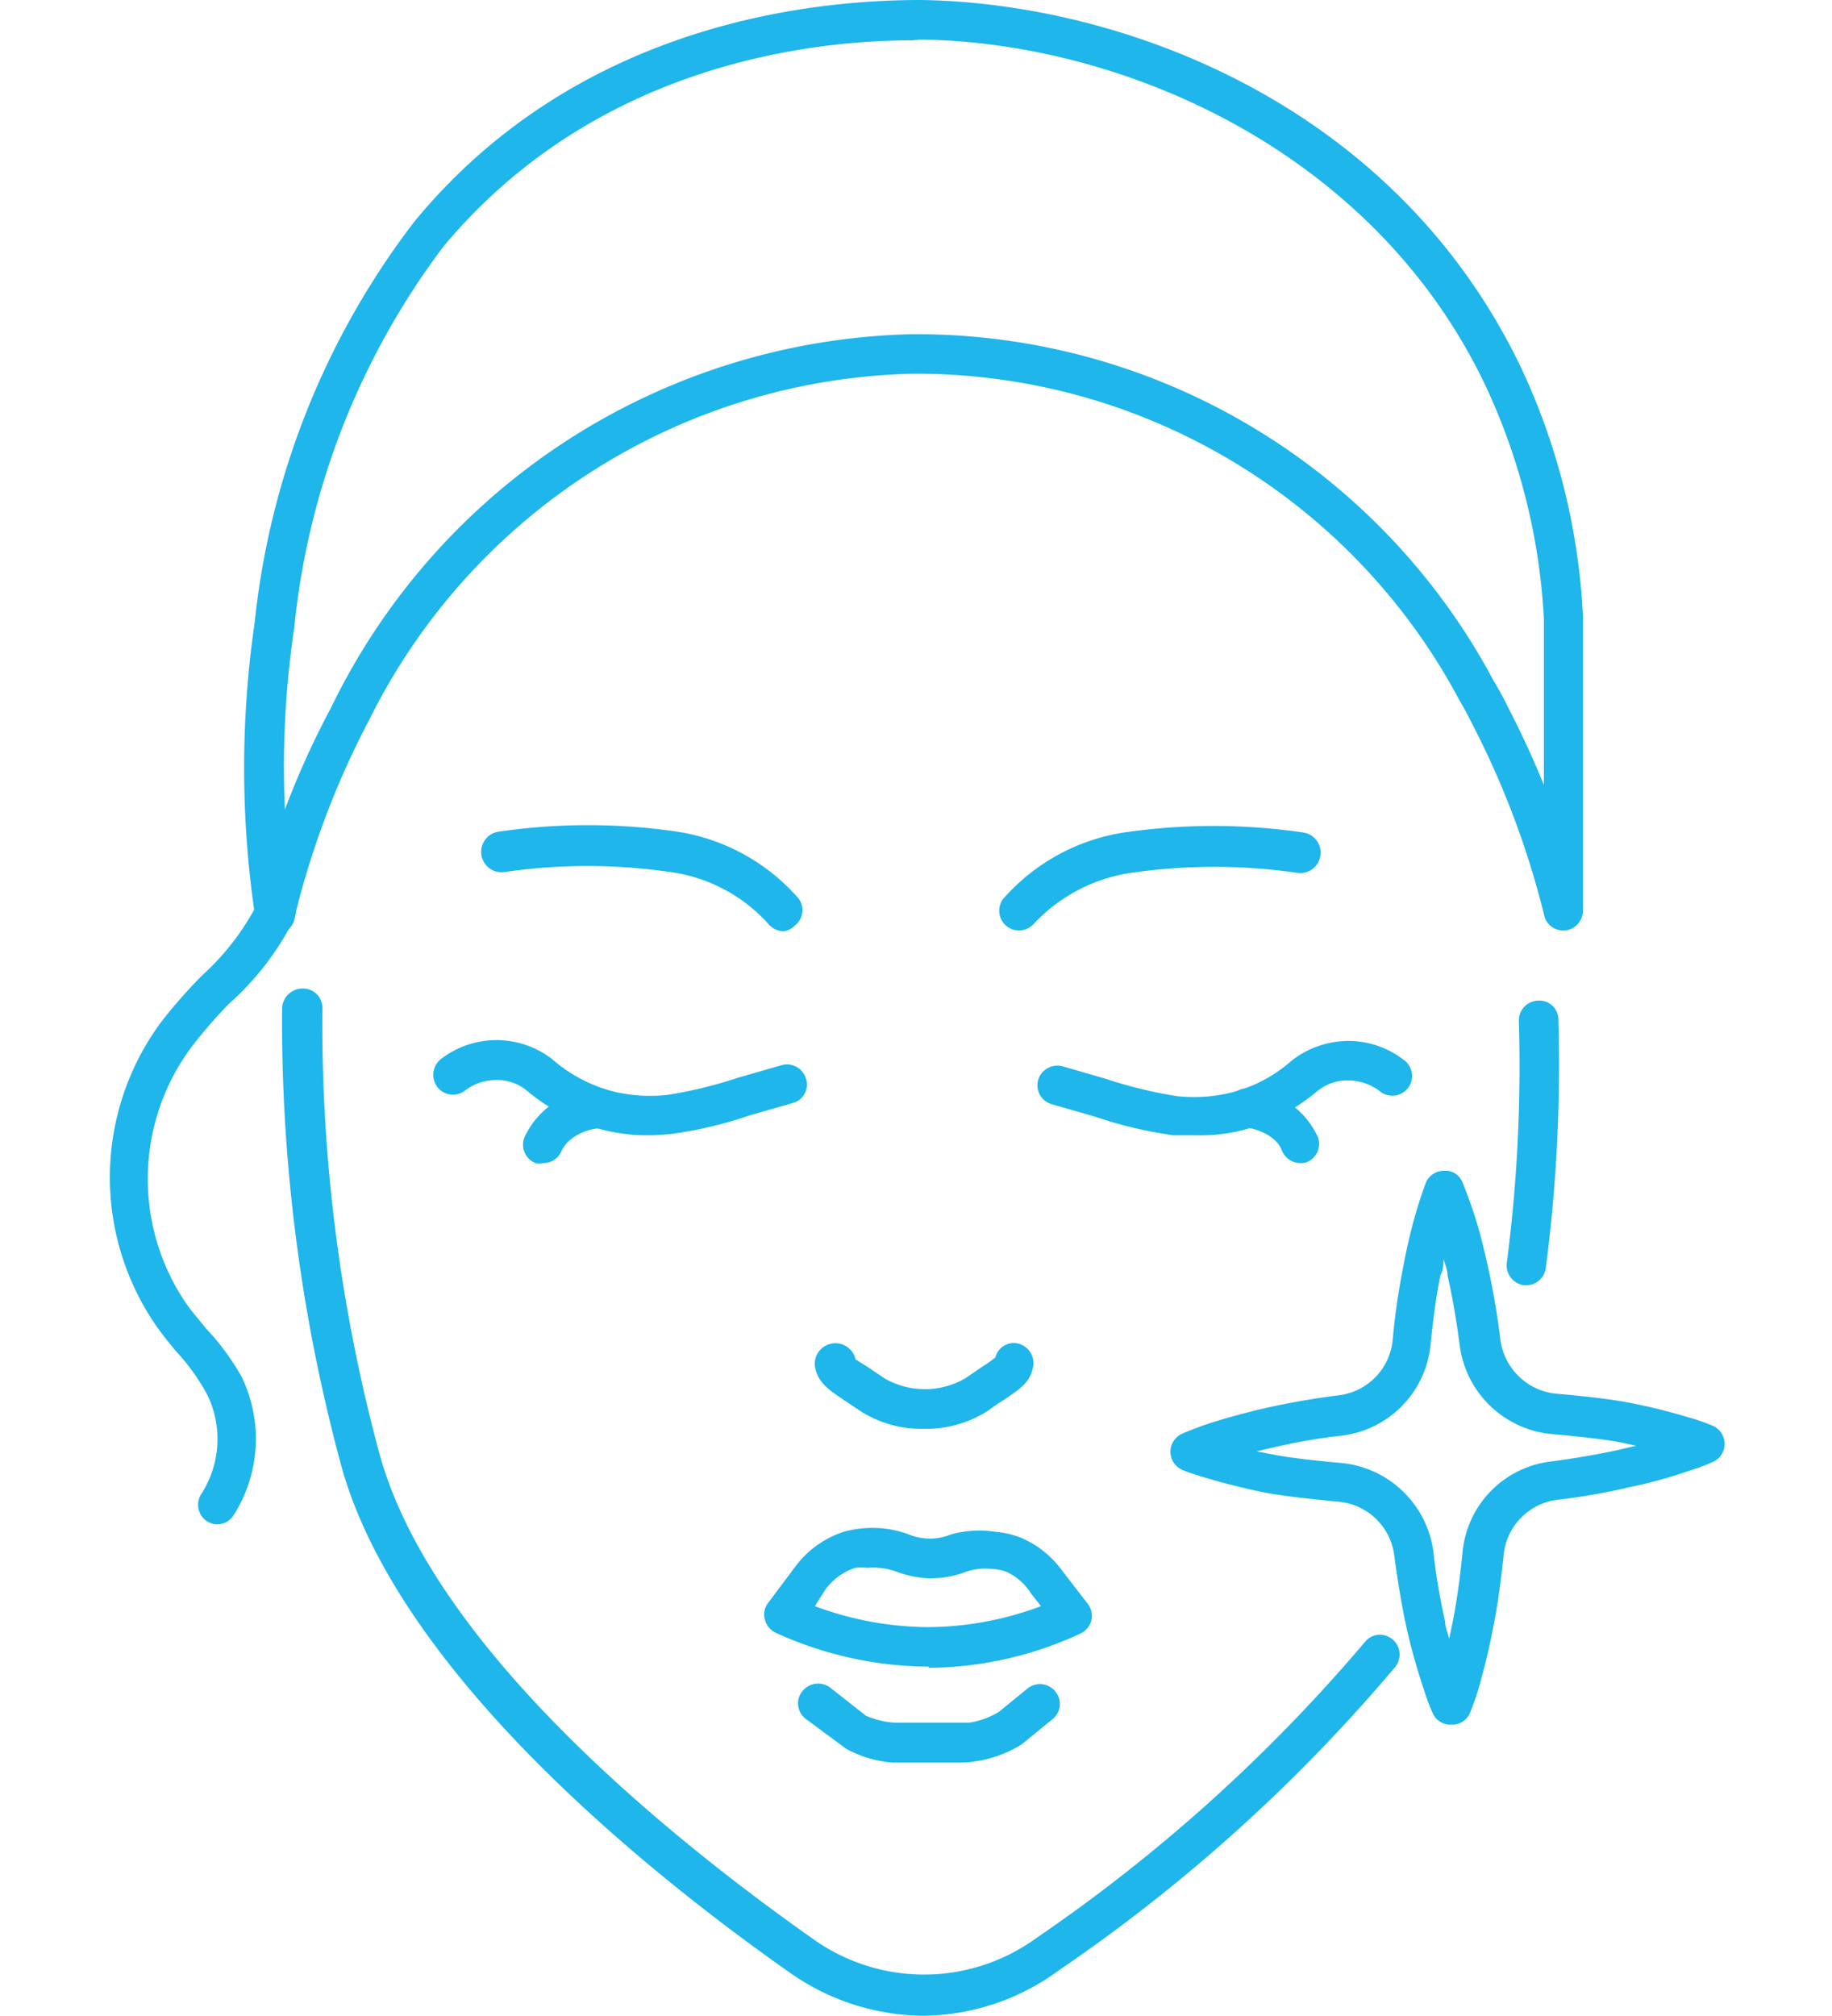 <svg id="Слой_1" data-name="Слой 1" xmlns="http://www.w3.org/2000/svg" viewBox="0 0 45.46 50"><defs><style>.cls-1{fill:#1eb6eb;}</style></defs><path class="cls-1" d="M23.05,41.34a9.21,9.21,0,0,1-3.8-.84.49.49,0,0,1-.27-.33.46.46,0,0,1,.08-.41l.63-.84A2.46,2.46,0,0,1,20.92,38a2.53,2.53,0,0,1,.5-.09,2.57,2.57,0,0,1,1.13.15,1.37,1.37,0,0,0,1.05,0A2.65,2.65,0,0,1,24.73,38a2.09,2.09,0,0,1,.62.15,2.45,2.45,0,0,1,1,.8l.64.83a.49.49,0,0,1,.09.42.51.51,0,0,1-.27.32,9.09,9.09,0,0,1-3.77.85Zm-2.83-1.5a8.14,8.14,0,0,0,2.83.52h0a8.06,8.06,0,0,0,2.78-.52l-.25-.32A1.41,1.41,0,0,0,25,39a1,1,0,0,0-.36-.08,1.48,1.48,0,0,0-.73.09,2.51,2.51,0,0,1-.84.14,2.62,2.62,0,0,1-.81-.16,1.69,1.69,0,0,0-.75-.1,1.1,1.1,0,0,0-.29,0,1.49,1.49,0,0,0-.74.54Z"/><path class="cls-1" d="M23.76,43.72H22.15A2.88,2.88,0,0,1,21,43.38l-1-.74a.48.48,0,0,1-.09-.69.5.5,0,0,1,.69-.09l.89.7a2.11,2.11,0,0,0,.71.17h1.53l.32,0a2,2,0,0,0,.74-.27l.71-.58a.49.49,0,0,1,.69.08.48.48,0,0,1-.07.68l-.77.63a3,3,0,0,1-1.15.42A2.42,2.42,0,0,1,23.76,43.72Z"/><path class="cls-1" d="M22.92,35.44A2.78,2.78,0,0,1,21.35,35l-.42-.28c-.38-.26-.61-.41-.7-.78a.49.49,0,0,1,1-.22l.29.18.43.29a2,2,0,0,0,2,0l.44-.3a2.69,2.69,0,0,0,.31-.22.47.47,0,0,1,.58-.34.5.5,0,0,1,.35.6c-.08.37-.32.52-.7.78-.11.07-.25.16-.41.28A2.83,2.83,0,0,1,22.92,35.44Z"/><path class="cls-1" d="M16.07,28.16a4.44,4.44,0,0,1-1-.11,4.75,4.75,0,0,1-2-1,1.15,1.15,0,0,0-.79-.26,1.26,1.26,0,0,0-.74.26.49.49,0,0,1-.69-.09.5.5,0,0,1,.09-.69,2.26,2.26,0,0,1,2.76,0,3.68,3.68,0,0,0,1.59.82,3.91,3.91,0,0,0,1.26.07,10.88,10.88,0,0,0,1.77-.43l1.08-.31a.49.49,0,0,1,.6.34.47.47,0,0,1-.33.6l-1.08.31a10.23,10.23,0,0,1-1.95.46C16.49,28.14,16.3,28.16,16.07,28.16Z"/><path class="cls-1" d="M13.47,28.85a.39.39,0,0,1-.18,0,.49.49,0,0,1-.28-.63,2.06,2.06,0,0,1,1.7-1.2.48.48,0,0,1,.56.4.5.5,0,0,1-.4.57c-.23,0-.78.17-.95.59A.49.49,0,0,1,13.47,28.85Z"/><path class="cls-1" d="M29.67,28.16c-.23,0-.42,0-.55,0a10.39,10.39,0,0,1-1.94-.46l-1.08-.31a.49.49,0,0,1-.34-.6.5.5,0,0,1,.61-.34l1.07.31a11.14,11.14,0,0,0,1.77.43,3.9,3.9,0,0,0,1.26-.07,3.57,3.57,0,0,0,1.58-.81,2.3,2.3,0,0,1,1.45-.49,2.25,2.25,0,0,1,1.32.46.49.49,0,1,1-.59.78,1.3,1.3,0,0,0-.75-.26,1.19,1.19,0,0,0-.8.27,4.71,4.71,0,0,1-2,1A4.5,4.5,0,0,1,29.67,28.16Z"/><path class="cls-1" d="M32.27,28.85a.5.5,0,0,1-.46-.31c-.16-.42-.71-.55-.94-.59a.49.49,0,0,1-.4-.57A.48.48,0,0,1,31,27a2.09,2.09,0,0,1,1.7,1.2.49.49,0,0,1-.28.63A.39.39,0,0,1,32.27,28.85Z"/><path class="cls-1" d="M22.93,50a5.82,5.82,0,0,1-3.36-1.09C16,46.4,9.82,41.41,8.45,36.29A42.24,42.24,0,0,1,7,25a.51.51,0,0,1,.5-.48A.48.48,0,0,1,8,25,40.94,40.94,0,0,0,9.4,36c1.28,4.82,7.28,9.63,10.74,12.07a4.74,4.74,0,0,0,5.58,0,40.88,40.88,0,0,0,8.14-7.33.48.48,0,0,1,.69-.08.49.49,0,0,1,.07.69,41.42,41.42,0,0,1-8.34,7.52A5.77,5.77,0,0,1,22.93,50Z"/><path class="cls-1" d="M37.88,31.88h-.07a.5.5,0,0,1-.42-.55,37.92,37.92,0,0,0,.3-6,.49.49,0,0,1,.48-.51.47.47,0,0,1,.5.47,38.7,38.7,0,0,1-.31,6.14A.49.49,0,0,1,37.88,31.88Z"/><path class="cls-1" d="M38.8,23.08a.48.48,0,0,1-.48-.37,21.49,21.49,0,0,0-1.74-4.66c-.12-.24-.24-.47-.37-.69A15.27,15.27,0,0,0,22.65,9.27,15.44,15.44,0,0,0,9.18,17.82l-.12.23a21.3,21.3,0,0,0-1.74,4.66.49.49,0,0,1-1-.05,25,25,0,0,1,0-7.22A19.68,19.68,0,0,1,10.28,5.5C14.44.44,20.45,0,22.85,0c4.88.07,11.7,2.49,14.88,9.09a16.33,16.33,0,0,1,1.55,6.2v7.3a.5.5,0,0,1-.44.49ZM22.64,1C20.27,1,14.82,1.53,11,6.12a18.8,18.8,0,0,0-3.7,9.46,23.34,23.34,0,0,0-.23,4.5A21.17,21.17,0,0,1,8.19,17.6l.12-.24A16.43,16.43,0,0,1,22.64,8.29a16.23,16.23,0,0,1,14.42,8.59q.21.35.39.72c.31.6.6,1.23.86,1.87V15.34a15.51,15.51,0,0,0-1.47-5.82c-2.79-5.81-9-8.47-14-8.54Z"/><path class="cls-1" d="M5.39,37.81a.5.5,0,0,1-.26-.08A.49.49,0,0,1,5,37.05a2.51,2.51,0,0,0,.14-2.46,5.21,5.21,0,0,0-.76-1.06c-.17-.2-.33-.4-.48-.61A6.47,6.47,0,0,1,4,25.35a12.56,12.56,0,0,1,1-1.14A6.34,6.34,0,0,0,6.4,22.39a.5.5,0,0,1,.65-.25.49.49,0,0,1,.25.65A7,7,0,0,1,5.68,24.9,11.55,11.55,0,0,0,4.73,26a5.48,5.48,0,0,0-.07,6.39c.14.19.3.37.45.56A6.07,6.07,0,0,1,6,34.16a3.53,3.53,0,0,1-.2,3.42A.48.48,0,0,1,5.39,37.81Z"/><path class="cls-1" d="M19.45,23.1a.51.51,0,0,1-.39-.19,4,4,0,0,0-2.43-1.28,14.28,14.28,0,0,0-4.11,0,.49.49,0,0,1-.15-1,15.26,15.26,0,0,1,4.44,0,5,5,0,0,1,3,1.65.48.48,0,0,1-.09.68A.47.47,0,0,1,19.45,23.1Z"/><path class="cls-1" d="M25.28,23.08a.49.49,0,0,1-.39-.78,5,5,0,0,1,3-1.65,15.35,15.35,0,0,1,4.45,0,.49.49,0,0,1-.15,1,14.38,14.38,0,0,0-4.12,0,4.12,4.12,0,0,0-2.43,1.28A.51.51,0,0,1,25.28,23.08Z"/><path class="cls-1" d="M36,42.78a.48.48,0,0,1-.45-.29,5,5,0,0,1-.22-.59,15.39,15.39,0,0,1-.42-1.49c-.12-.54-.22-1.15-.31-1.81a1.53,1.53,0,0,0-1.38-1.35c-.82-.08-1.42-.15-1.79-.22s-1-.22-1.5-.37-.59-.2-.59-.2a.49.49,0,0,1,0-.9s.22-.1.6-.23,1-.3,1.49-.41,1.14-.23,1.79-.31a1.53,1.53,0,0,0,1.34-1.39,16.69,16.69,0,0,1,.26-1.79,13.4,13.4,0,0,1,.36-1.5c.12-.38.2-.59.2-.59a.49.49,0,0,1,.45-.3.45.45,0,0,1,.46.29s.09.21.22.58.25.78.41,1.5c.12.54.23,1.16.31,1.81a1.55,1.55,0,0,0,1.38,1.35c.83.07,1.43.15,1.8.22a14.82,14.82,0,0,1,1.5.37,4.86,4.86,0,0,1,.6.21.49.49,0,0,1,0,.89,5,5,0,0,1-.59.22,11.61,11.61,0,0,1-1.49.41,15.76,15.76,0,0,1-1.77.31,1.53,1.53,0,0,0-1.35,1.39c-.07.65-.15,1.26-.26,1.79-.14.73-.29,1.25-.36,1.5s-.21.6-.21.6a.48.48,0,0,1-.45.3ZM31.18,36l.42.08c.34.07.92.14,1.7.21a2.55,2.55,0,0,1,2.27,2.21,15,15,0,0,0,.29,1.72c0,.15.07.29.1.43l.09-.43c.1-.51.18-1.08.24-1.7a2.5,2.5,0,0,1,2.21-2.27c.61-.08,1.17-.18,1.68-.29l.42-.1-.42-.09c-.33-.06-.9-.13-1.69-.2a2.54,2.54,0,0,1-2.27-2.21c-.08-.62-.18-1.2-.3-1.72,0-.15-.07-.29-.1-.42,0,.13,0,.27-.08.42-.1.51-.18,1.08-.24,1.7a2.52,2.52,0,0,1-2.2,2.27,14.07,14.07,0,0,0-1.69.29Z"/></svg>